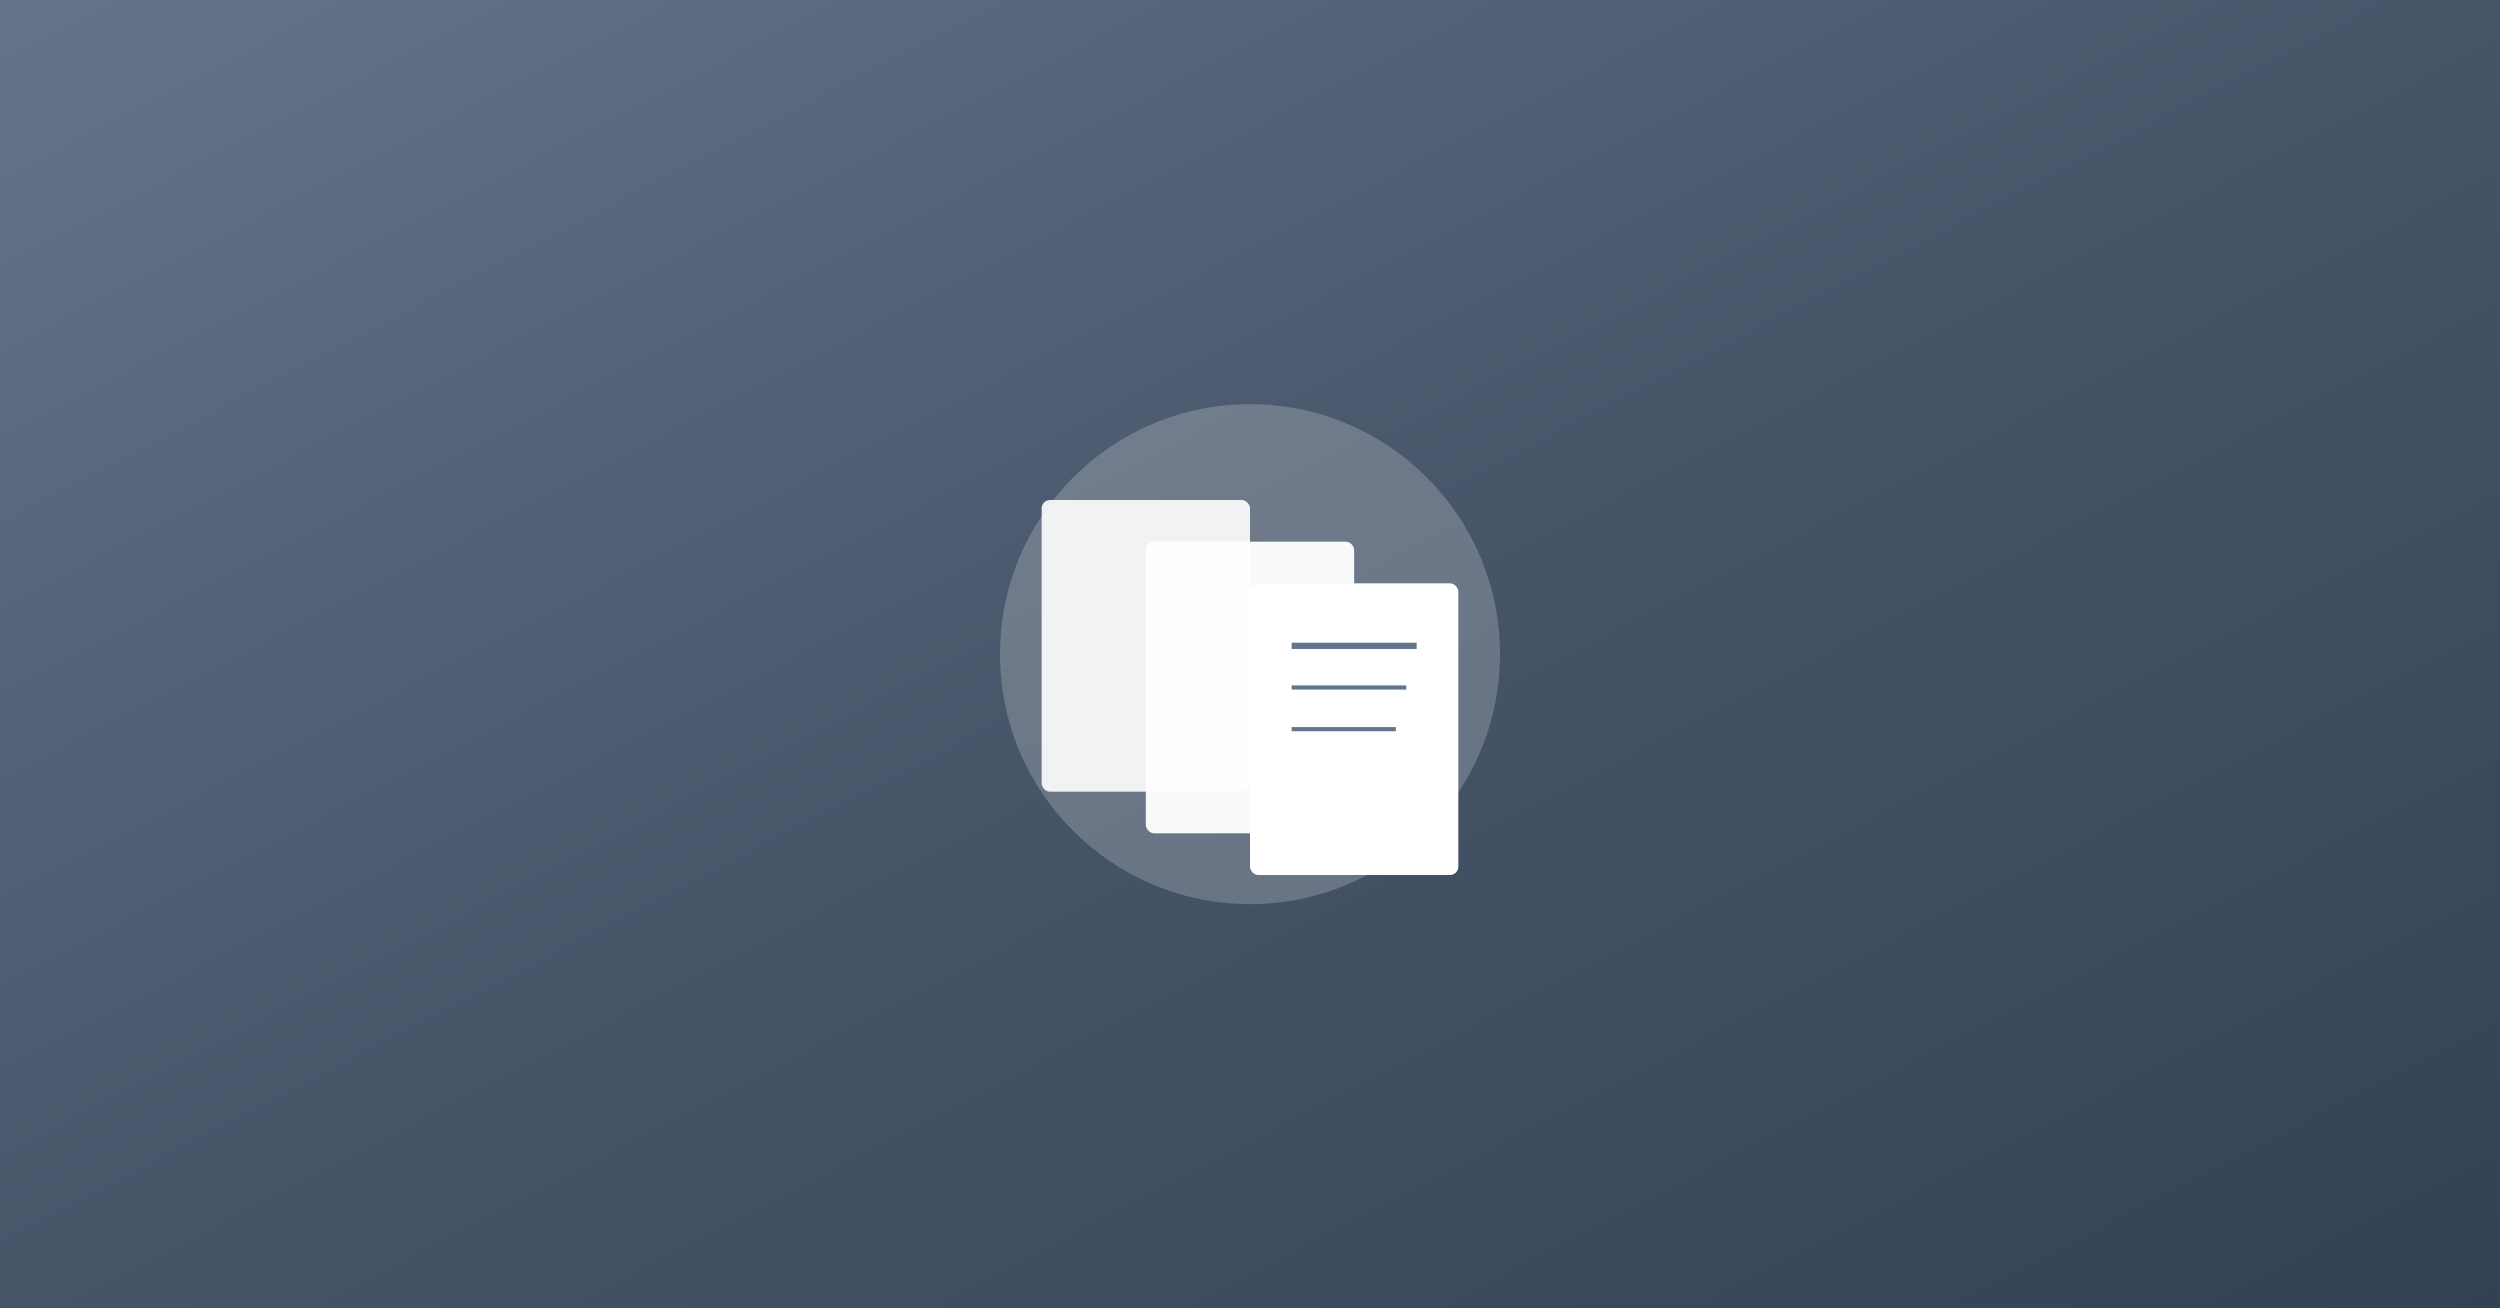 <svg width="1200" height="628" viewBox="0 0 1200 628" xmlns="http://www.w3.org/2000/svg">
  <rect x="0" y="0" width="1200" height="628" fill="#333333" stroke="none"/>
  <defs>
    <linearGradient id="grad12" x1="0%" y1="0%" x2="100%" y2="100%">
      <stop offset="0%" style="stop-color:#64748b;stop-opacity:1" />
      <stop offset="50%" style="stop-color:#475569;stop-opacity:1" />
      <stop offset="100%" style="stop-color:#334155;stop-opacity:1" />
    </linearGradient>
  </defs>
  <rect width="1200" height="628" fill="url(#grad12)"/>
  <circle cx="600" cy="314" r="120" fill="white" opacity="0.2"/>
  <rect x="500" y="240" width="100" height="140" rx="4" fill="white" opacity="0.9"/>
  <rect x="550" y="260" width="100" height="140" rx="4" fill="white" opacity="0.95"/>
  <rect x="600" y="280" width="100" height="140" rx="4" fill="white" opacity="1"/>
  <line x1="620" y1="310" x2="680" y2="310" stroke="#64748b" stroke-width="3"/>
  <line x1="620" y1="330" x2="675" y2="330" stroke="#64748b" stroke-width="2"/>
  <line x1="620" y1="350" x2="670" y2="350" stroke="#64748b" stroke-width="2"/>
</svg>

